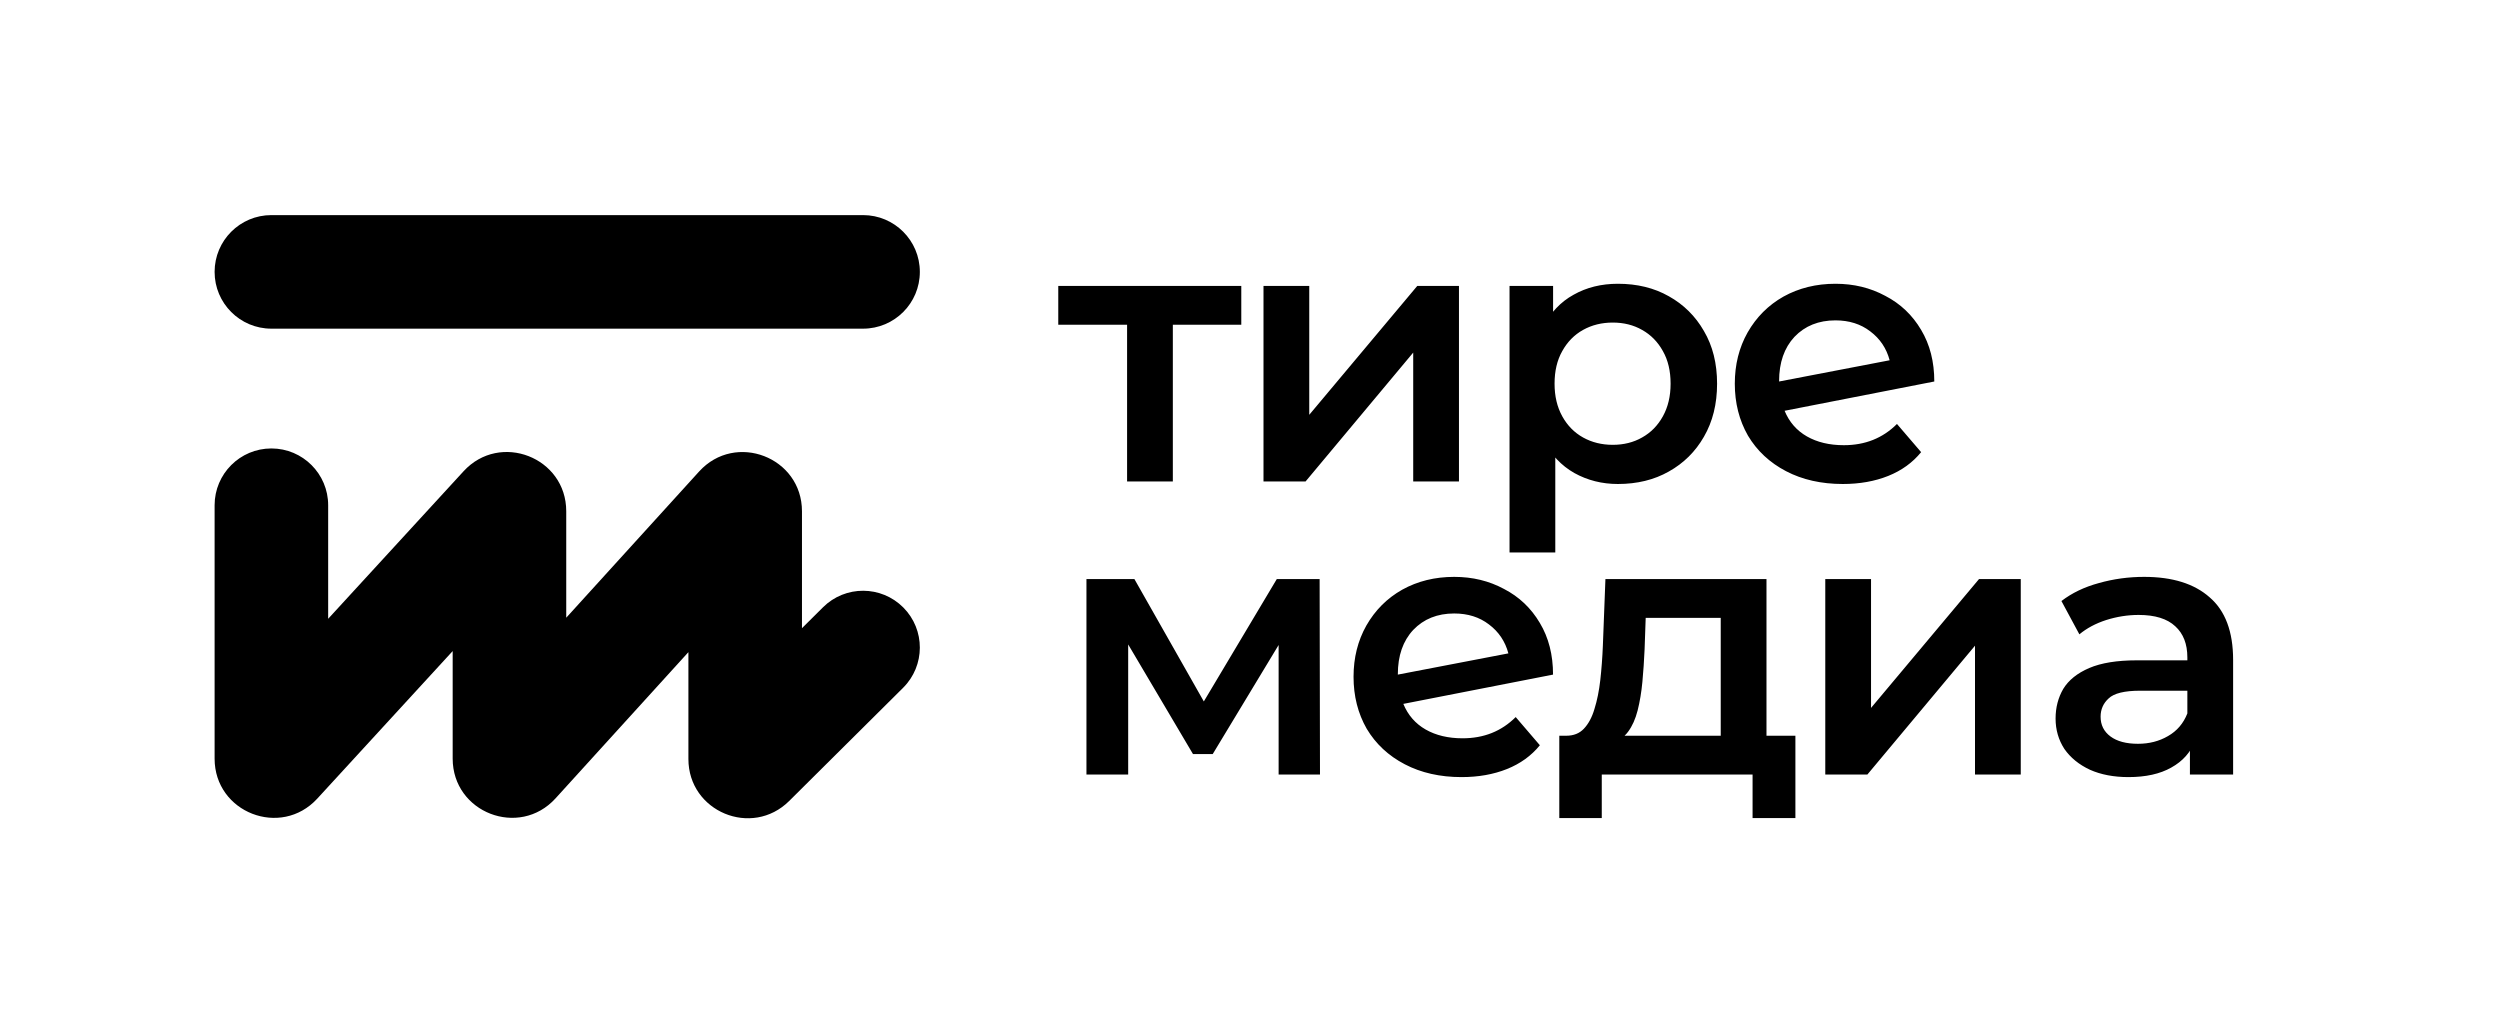 <?xml version="1.0" encoding="UTF-8"?> <svg xmlns="http://www.w3.org/2000/svg" width="1885" height="779" viewBox="0 0 1885 779" fill="none"><path d="M849.82 363V236.592L857.824 244.872H797.932V215.616H935.932V244.872H876.316L884.32 236.592V363H849.82ZM952.677 363V215.616H987.177V312.768L1068.6 215.616H1100.06V363H1065.56V265.848L984.417 363H952.677ZM1219.89 364.932C1207.93 364.932 1196.98 362.172 1187.04 356.652C1177.29 351.132 1169.47 342.852 1163.58 331.812C1157.88 320.588 1155.03 306.42 1155.03 289.308C1155.03 272.012 1157.79 257.844 1163.31 246.804C1169.01 235.764 1176.74 227.576 1186.49 222.24C1196.24 216.72 1207.37 213.96 1219.89 213.96C1234.42 213.96 1247.21 217.088 1258.25 223.344C1269.47 229.6 1278.31 238.34 1284.75 249.564C1291.37 260.788 1294.68 274.036 1294.68 289.308C1294.68 304.58 1291.37 317.92 1284.75 329.328C1278.31 340.552 1269.47 349.292 1258.25 355.548C1247.21 361.804 1234.42 364.932 1219.89 364.932ZM1138.19 416.544V215.616H1171.03V250.392L1169.93 289.584L1172.69 328.776V416.544H1138.19ZM1216.02 335.4C1224.3 335.4 1231.66 333.56 1238.1 329.88C1244.73 326.2 1249.97 320.864 1253.83 313.872C1257.7 306.88 1259.63 298.692 1259.63 289.308C1259.63 279.74 1257.7 271.552 1253.83 264.744C1249.97 257.752 1244.73 252.416 1238.1 248.736C1231.66 245.056 1224.3 243.216 1216.02 243.216C1207.74 243.216 1200.29 245.056 1193.67 248.736C1187.04 252.416 1181.8 257.752 1177.93 264.744C1174.07 271.552 1172.14 279.74 1172.14 289.308C1172.14 298.692 1174.07 306.88 1177.93 313.872C1181.8 320.864 1187.04 326.2 1193.67 329.88C1200.29 333.56 1207.74 335.4 1216.02 335.4ZM1390.29 335.676C1406.3 335.676 1419.64 330.34 1430.31 319.668L1448.53 340.92C1442.09 348.832 1433.81 354.812 1423.69 358.86C1413.57 362.908 1402.16 364.932 1389.46 364.932C1373.27 364.932 1359.01 361.712 1346.68 355.272C1334.35 348.832 1324.79 339.908 1317.98 328.5C1311.35 316.908 1308.04 303.844 1308.04 289.308C1308.04 274.956 1311.26 262.076 1317.7 250.668C1324.33 239.076 1333.34 230.06 1344.75 223.62C1356.34 217.18 1369.41 213.96 1383.94 213.96C1397.74 213.96 1410.25 216.996 1421.48 223.068C1432.89 228.956 1441.9 237.512 1448.53 248.736C1455.15 259.776 1458.46 272.748 1458.46 287.652L1345.58 309.732C1349.07 318.196 1354.69 324.636 1362.41 329.052C1370.14 333.468 1379.43 335.676 1390.29 335.676ZM1383.94 241.56C1371.25 241.56 1360.94 245.7 1353.03 253.98C1345.3 262.26 1341.44 273.392 1341.44 287.376V287.652L1424.79 271.644C1422.4 262.628 1417.52 255.36 1410.16 249.84C1402.99 244.32 1394.25 241.56 1383.94 241.56ZM819.184 584V436.616H855.34L914.68 541.22H900.328L962.704 436.616H994.996L995.272 584H964.084V473.6L969.604 477.188L914.404 568.544H899.5L844.024 474.704L850.648 473.048V584H819.184ZM1102.82 556.676C1118.83 556.676 1132.17 551.34 1142.84 540.668L1161.06 561.92C1154.62 569.832 1146.34 575.812 1136.22 579.86C1126.1 583.908 1114.69 585.932 1101.99 585.932C1085.8 585.932 1071.54 582.712 1059.21 576.272C1046.88 569.832 1037.32 560.908 1030.51 549.5C1023.88 537.908 1020.57 524.844 1020.57 510.308C1020.57 495.956 1023.79 483.076 1030.23 471.668C1036.86 460.076 1045.87 451.06 1057.28 444.62C1068.87 438.18 1081.94 434.96 1096.47 434.96C1110.27 434.96 1122.78 437.996 1134.01 444.068C1145.42 449.956 1154.43 458.512 1161.06 469.736C1167.68 480.776 1170.99 493.748 1170.99 508.652L1058.11 530.732C1061.6 539.196 1067.22 545.636 1074.94 550.052C1082.67 554.468 1091.96 556.676 1102.82 556.676ZM1096.47 462.56C1083.78 462.56 1073.47 466.7 1065.56 474.98C1057.83 483.26 1053.97 494.392 1053.97 508.376V508.652L1137.32 492.644C1134.93 483.628 1130.05 476.36 1122.69 470.84C1115.52 465.32 1106.78 462.56 1096.47 462.56ZM1297.43 567.992V465.872H1240.85L1240.02 489.608C1239.65 498.072 1239.1 506.26 1238.36 514.172C1237.63 521.9 1236.43 529.076 1234.77 535.7C1233.12 542.14 1230.73 547.476 1227.6 551.708C1224.47 555.94 1220.33 558.7 1215.18 559.988L1180.95 554.744C1186.47 554.744 1190.89 552.996 1194.2 549.5C1197.7 545.82 1200.37 540.852 1202.21 534.596C1204.23 528.156 1205.7 520.888 1206.62 512.792C1207.54 504.512 1208.19 495.956 1208.55 487.124L1210.49 436.616H1331.93V567.992H1297.43ZM1175.71 616.844V554.744H1353.73V616.844H1321.44V584H1207.73V616.844H1175.71ZM1376.26 584V436.616H1410.76V533.768L1492.18 436.616H1523.65V584H1489.15V486.848L1408 584H1376.26ZM1651.2 584V554.192L1649.27 547.844V495.68C1649.27 485.56 1646.23 477.74 1640.16 472.22C1634.09 466.516 1624.89 463.664 1612.56 463.664C1604.28 463.664 1596.09 464.952 1587.99 467.528C1580.08 470.104 1573.37 473.692 1567.85 478.292L1554.32 453.176C1562.23 447.104 1571.62 442.596 1582.47 439.652C1593.51 436.524 1604.92 434.96 1616.7 434.96C1638.04 434.96 1654.51 440.112 1666.1 450.416C1677.88 460.536 1683.77 476.268 1683.77 497.612V584H1651.2ZM1604.83 585.932C1593.79 585.932 1584.13 584.092 1575.85 580.412C1567.57 576.548 1561.13 571.304 1556.53 564.68C1552.11 557.872 1549.91 550.236 1549.91 541.772C1549.91 533.492 1551.84 526.04 1555.7 519.416C1559.75 512.792 1566.28 507.548 1575.3 503.684C1584.31 499.82 1596.27 497.888 1611.18 497.888H1653.96V520.796H1613.66C1601.89 520.796 1593.97 522.728 1589.93 526.592C1585.88 530.272 1583.85 534.872 1583.85 540.392C1583.85 546.648 1586.34 551.616 1591.31 555.296C1596.27 558.976 1603.17 560.816 1612.01 560.816C1620.47 560.816 1628.01 558.884 1634.64 555.02C1641.45 551.156 1646.32 545.452 1649.27 537.908L1655.06 558.608C1651.75 567.256 1645.77 573.972 1637.12 578.756C1628.66 583.54 1617.89 585.932 1604.83 585.932Z" fill="black"></path><path fill-rule="evenodd" clip-rule="evenodd" d="M161.812 205C161.812 181.355 180.981 162.187 204.626 162.187H650.744C674.39 162.187 693.558 181.355 693.558 205C693.558 228.645 674.39 247.814 650.744 247.814H204.626C180.981 247.814 161.812 228.645 161.812 205ZM204.626 338.131C228.271 338.131 247.44 357.299 247.44 380.945V466.567L349.529 355.327C377.008 325.385 426.943 344.827 426.943 385.465V465.764L527.125 355.521C554.527 325.367 604.686 344.751 604.686 385.498V473.651L620.569 457.872C637.343 441.206 664.451 441.295 681.117 458.069C697.782 474.843 697.693 501.951 680.919 518.616L595.048 603.93C566.926 631.868 519.059 611.95 519.059 572.309V491.718L418.877 601.962C391.474 632.116 341.316 612.731 341.316 571.985V490.916L239.226 602.156C211.748 632.097 161.812 612.657 161.812 572.018V380.945C161.812 357.299 180.981 338.131 204.626 338.131Z" fill="black"></path></svg> 